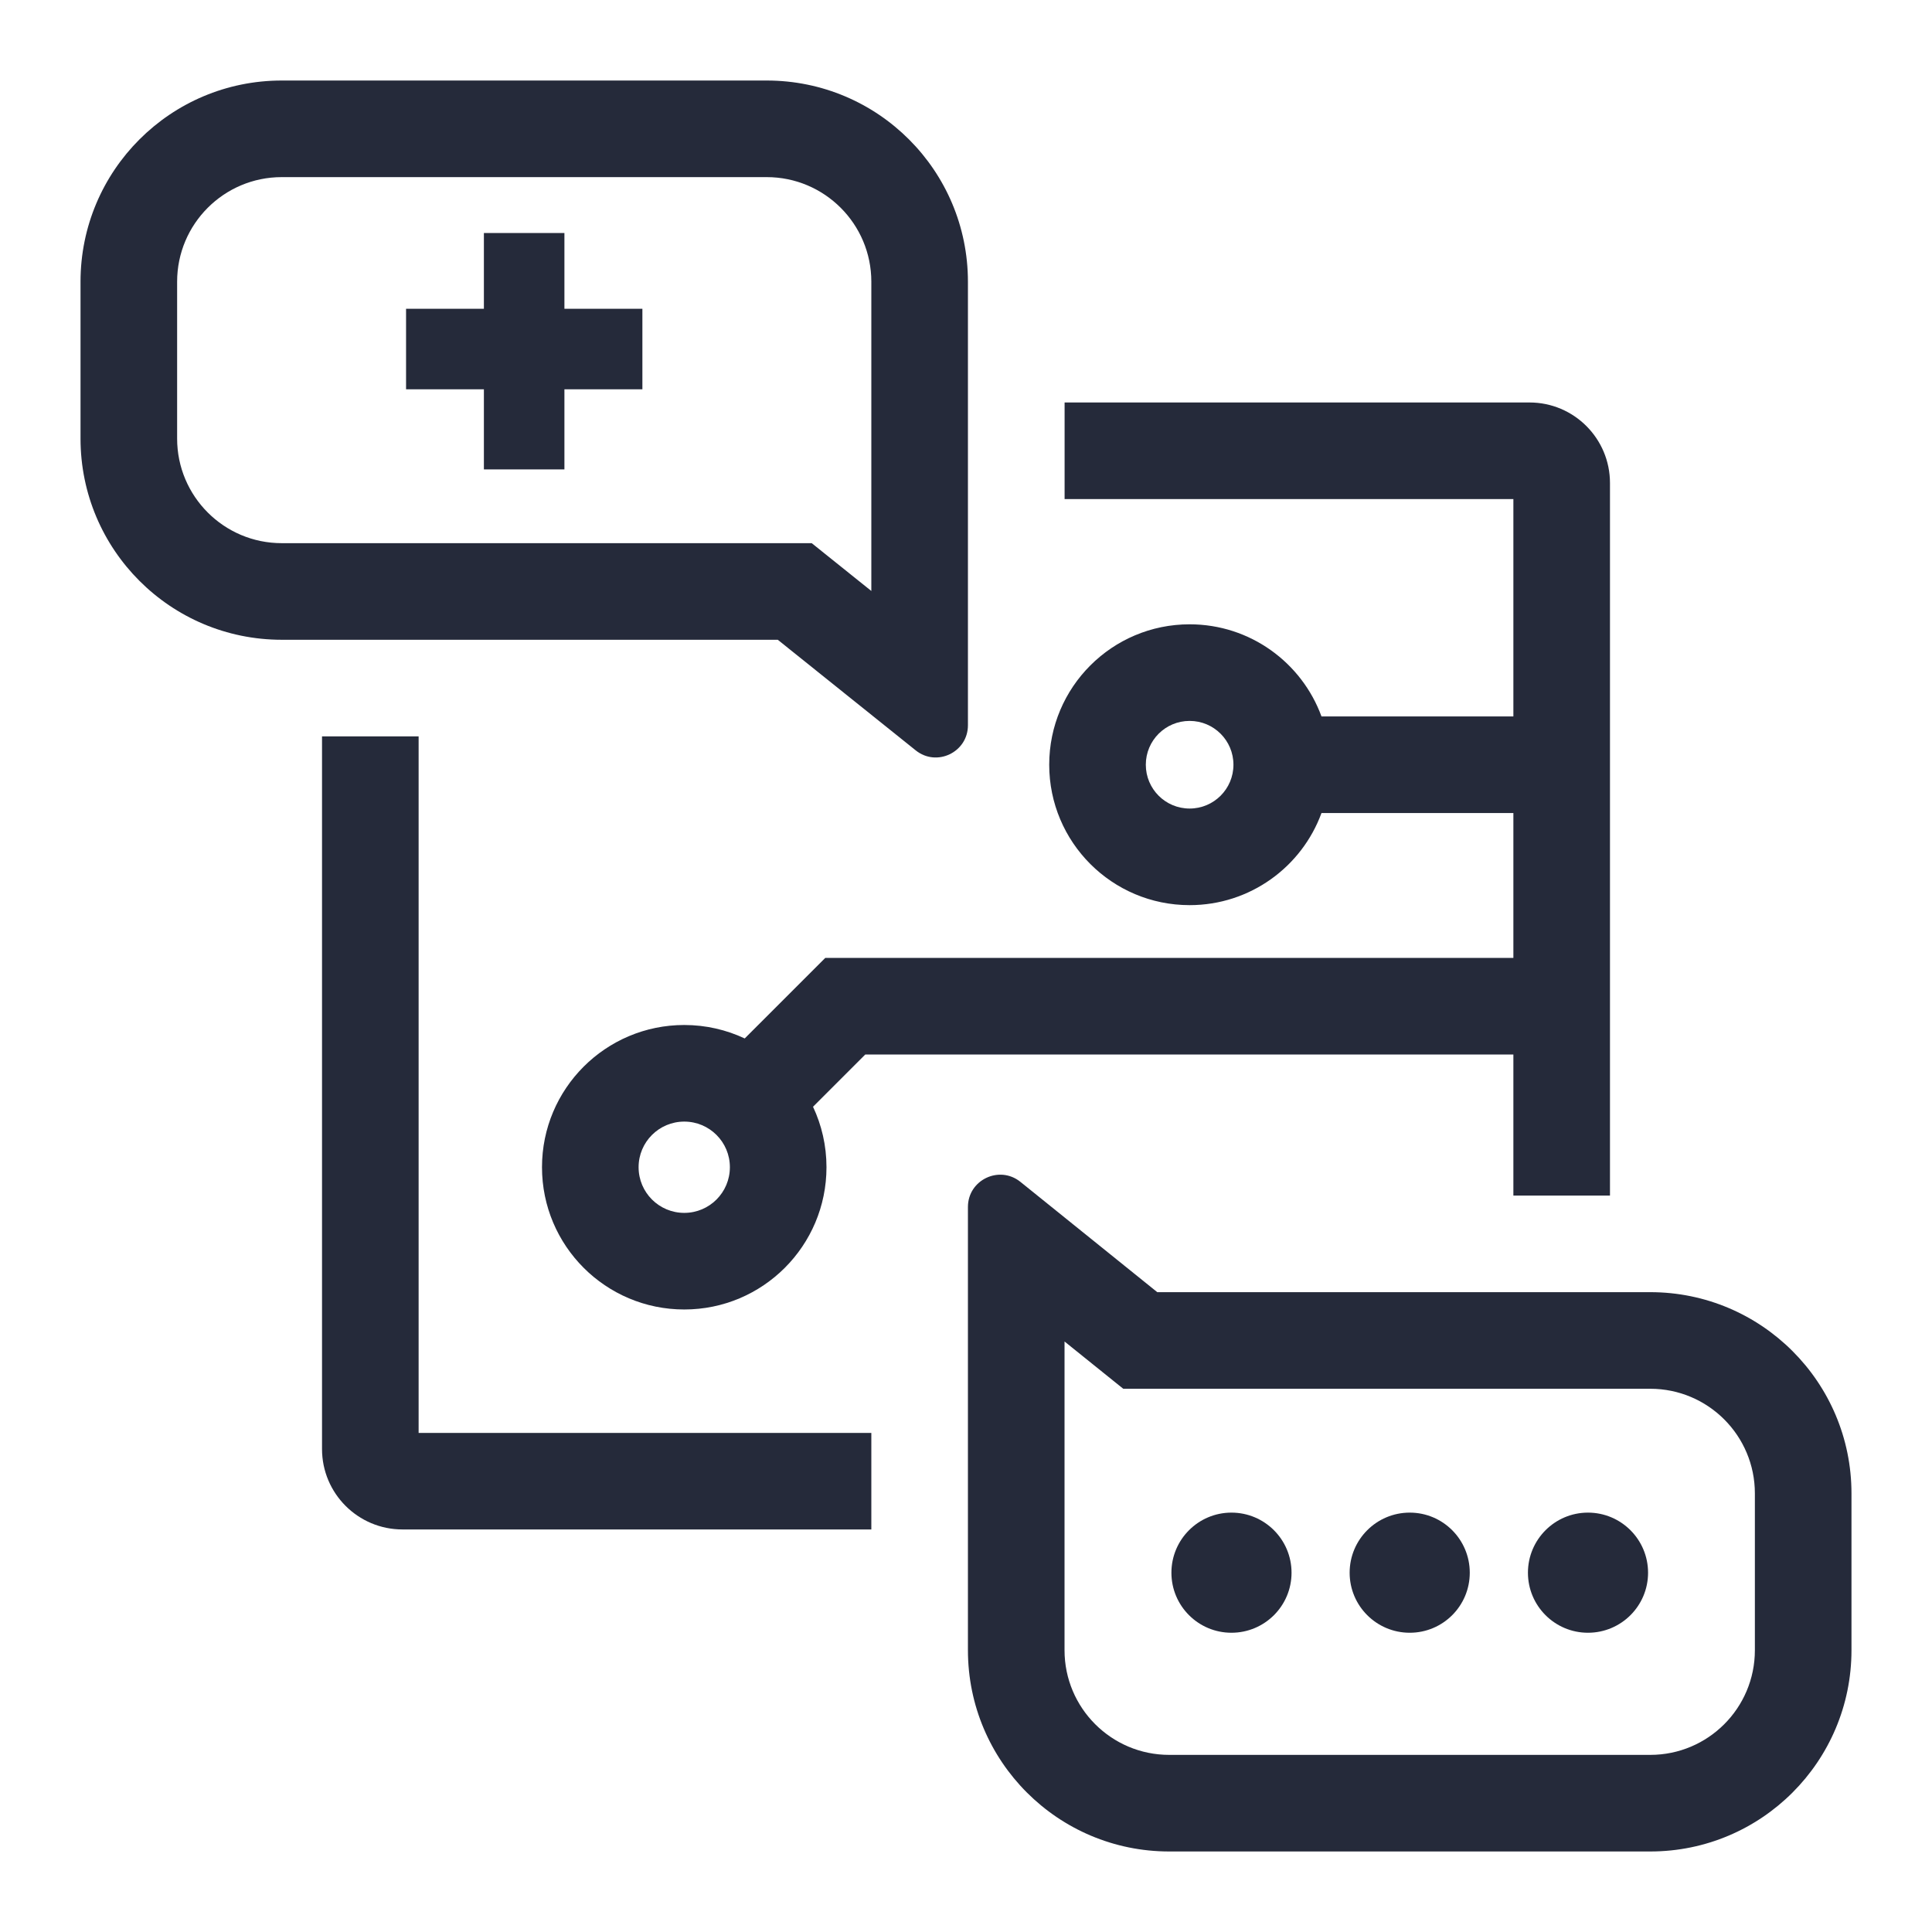 <svg width="28" height="28" viewBox="0 0 28 28" fill="none" xmlns="http://www.w3.org/2000/svg">
<path d="M4.667 10.672H6.067V20.767H12.628V22.166H5.833C5.189 22.166 4.667 21.644 4.667 21V10.672Z" fill="#252A3A"/>
<path fill-rule="evenodd" clip-rule="evenodd" d="M23.333 17.327V7C23.333 6.356 22.811 5.833 22.167 5.833H15.429V7.233H21.933V10.383H19.152C18.867 9.604 18.119 9.048 17.241 9.048C16.117 9.048 15.206 9.959 15.206 11.083C15.206 12.207 16.117 13.118 17.241 13.118C18.119 13.118 18.867 12.562 19.152 11.783H21.933V13.883H11.96L10.793 15.05C10.527 14.925 10.23 14.855 9.917 14.855C8.778 14.855 7.855 15.778 7.855 16.916C7.855 18.055 8.778 18.978 9.917 18.978C11.055 18.978 11.978 18.055 11.978 16.916C11.978 16.603 11.908 16.306 11.783 16.04L12.54 15.283H21.933V17.327H23.333ZM10.578 16.916C10.578 17.282 10.282 17.578 9.917 17.578C9.551 17.578 9.255 17.282 9.255 16.916C9.255 16.551 9.551 16.255 9.917 16.255C10.282 16.255 10.578 16.551 10.578 16.916ZM17.241 11.718C17.592 11.718 17.876 11.434 17.876 11.083C17.876 10.732 17.592 10.448 17.241 10.448C16.89 10.448 16.606 10.732 16.606 11.083C16.606 11.434 16.89 11.718 17.241 11.718Z" fill="#252A3A"/>
<path fill-rule="evenodd" clip-rule="evenodd" d="M11.764 7.872L12.628 8.565V4.083C12.628 3.246 11.949 2.567 11.112 2.567H4.083C3.246 2.567 2.567 3.246 2.567 4.083V6.356C2.567 7.193 3.246 7.872 4.083 7.872H11.764ZM14.028 10.511C14.028 10.902 13.575 11.12 13.27 10.874L11.272 9.272H4.083C2.472 9.272 1.167 7.967 1.167 6.356V4.083C1.167 2.472 2.472 1.167 4.083 1.167H11.112C12.723 1.167 14.028 2.472 14.028 4.083V10.511Z" fill="#252A3A"/>
<path fill-rule="evenodd" clip-rule="evenodd" d="M7.013 6.803V3.377H8.18V6.803H7.013Z" fill="#252A3A"/>
<path fill-rule="evenodd" clip-rule="evenodd" d="M9.31 5.642H5.885V4.475H9.31V5.642Z" fill="#252A3A"/>
<path fill-rule="evenodd" clip-rule="evenodd" d="M16.279 20.127L15.428 19.442V23.916C15.428 24.754 16.108 25.433 16.945 25.433H23.917C24.754 25.433 25.433 24.754 25.433 23.916V21.644C25.433 20.806 24.754 20.127 23.917 20.127H16.279ZM14.028 17.492C14.028 17.1 14.483 16.883 14.788 17.128L16.772 18.727H23.917C25.527 18.727 26.833 20.033 26.833 21.644V23.916C26.833 25.527 25.527 26.833 23.917 26.833H16.945C15.334 26.833 14.028 25.527 14.028 23.916V17.492Z" fill="#252A3A"/>
<path d="M23.885 22.793C23.885 23.274 23.495 23.663 23.014 23.663C22.534 23.663 22.144 23.274 22.144 22.793C22.144 22.312 22.534 21.922 23.014 21.922C23.495 21.922 23.885 22.312 23.885 22.793Z" fill="#252A3A"/>
<path d="M21.301 22.793C21.301 23.274 20.912 23.663 20.431 23.663C19.95 23.663 19.56 23.274 19.56 22.793C19.56 22.312 19.95 21.922 20.431 21.922C20.912 21.922 21.301 22.312 21.301 22.793Z" fill="#252A3A"/>
<path d="M18.718 22.793C18.718 23.274 18.328 23.663 17.847 23.663C17.367 23.663 16.977 23.274 16.977 22.793C16.977 22.312 17.367 21.922 17.847 21.922C18.328 21.922 18.718 22.312 18.718 22.793Z" fill="#252A3A"/>
</svg>
